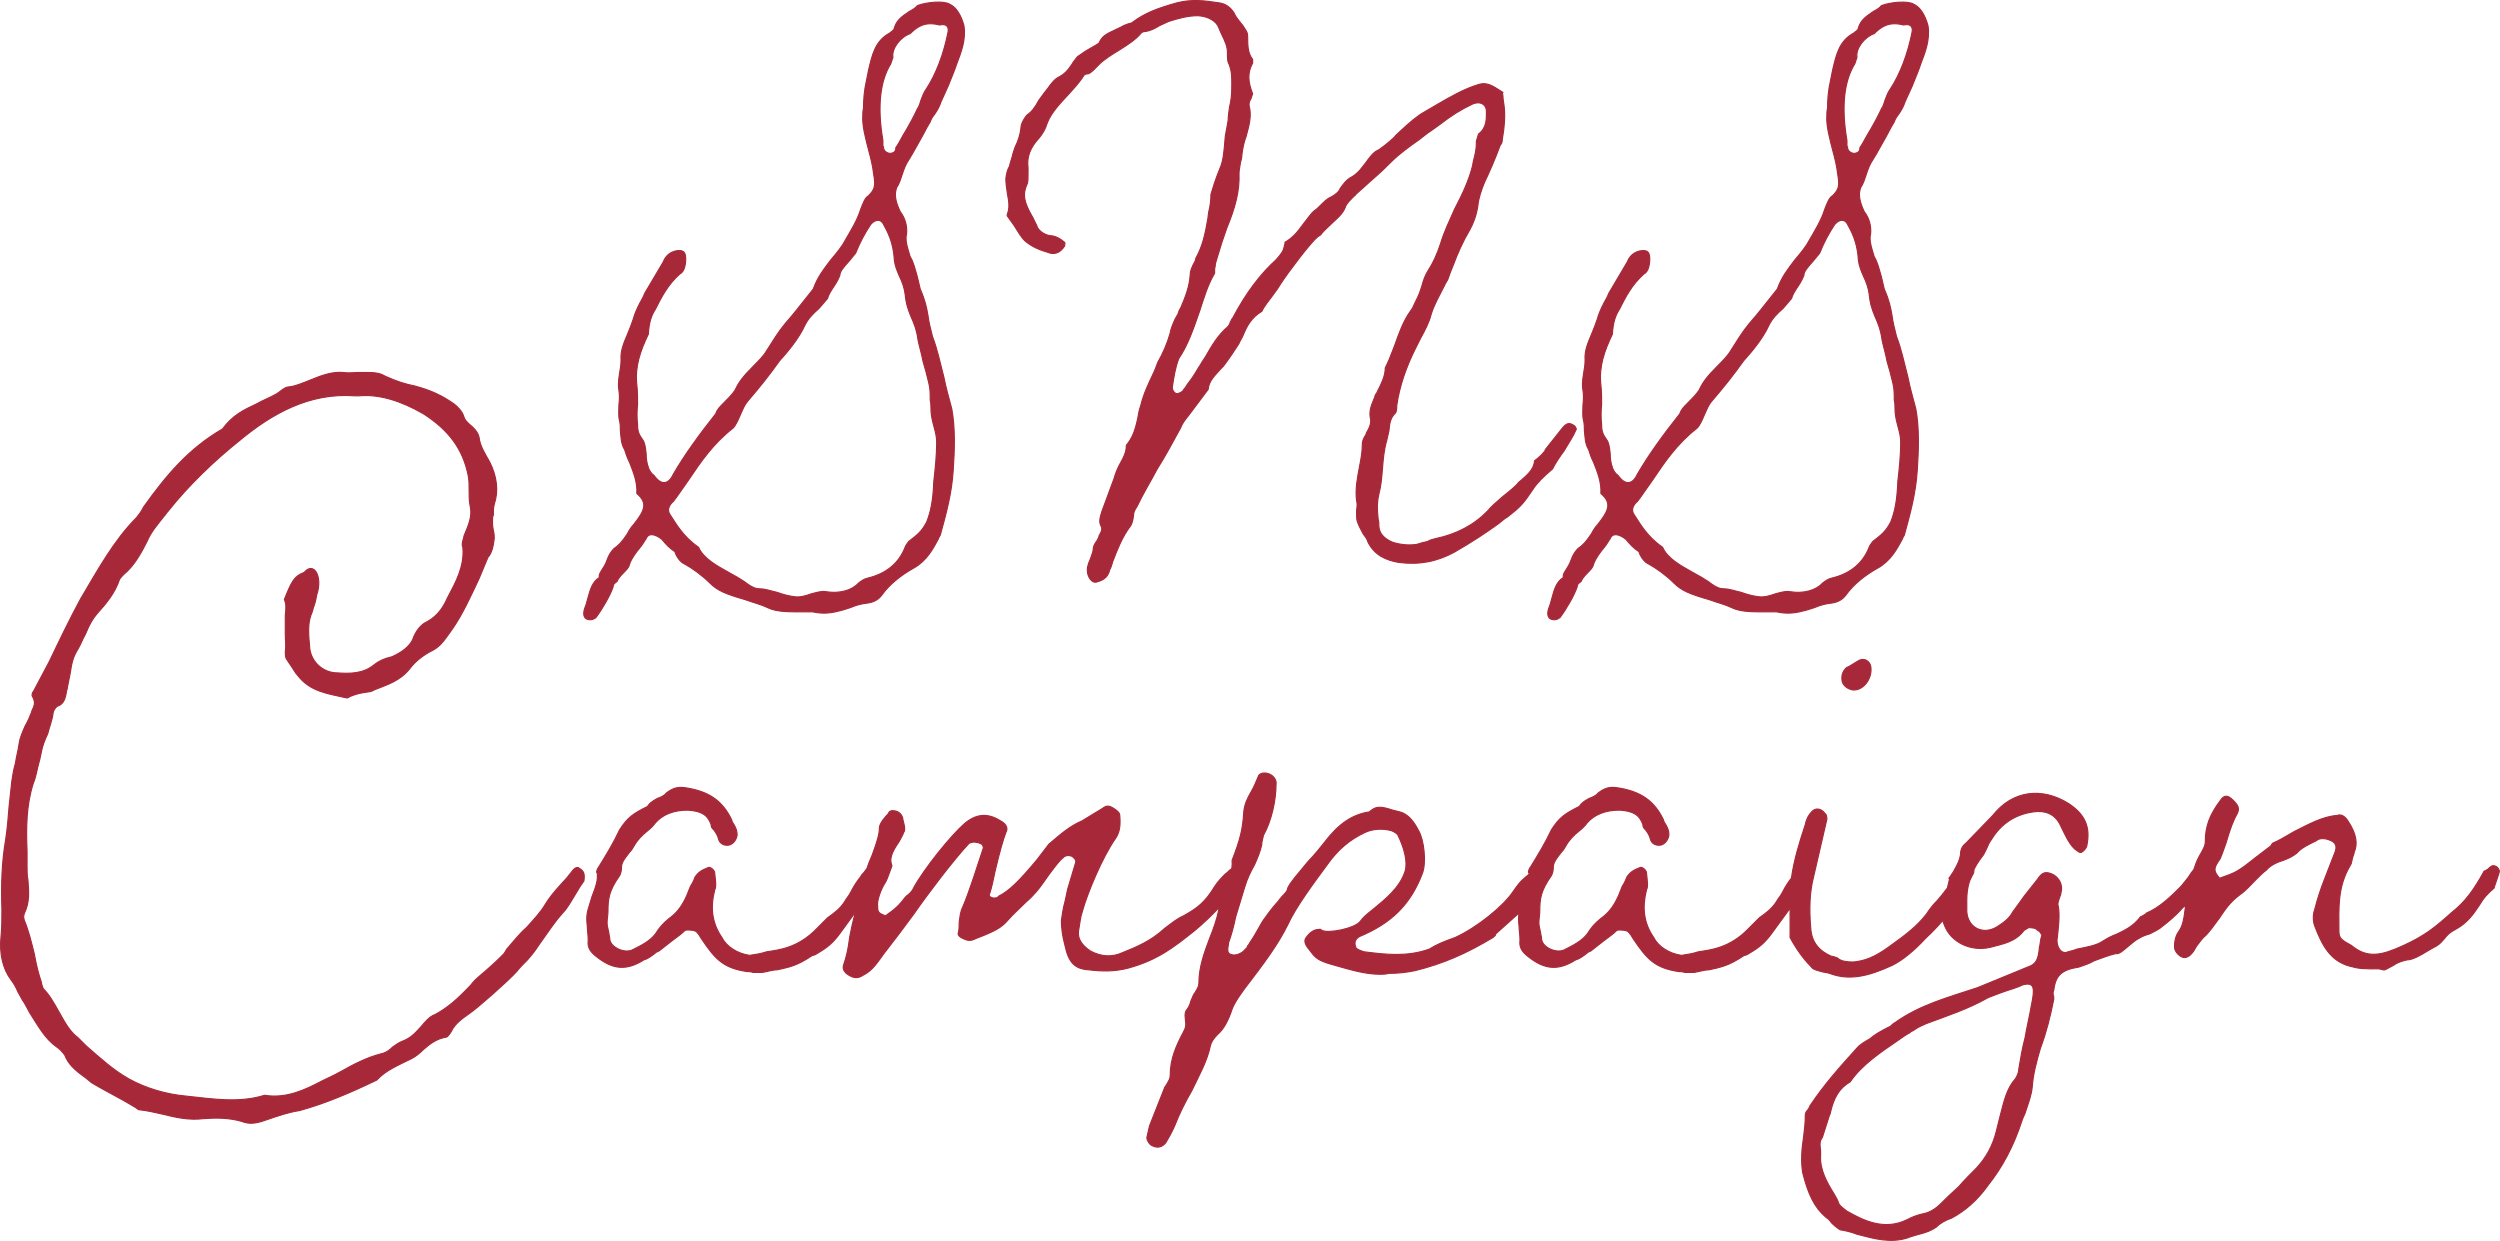 <?xml version="1.0" encoding="UTF-8"?><svg id="_レイヤー_2" xmlns="http://www.w3.org/2000/svg" viewBox="0 0 432.115 214.483"><defs><style>.cls-1{fill:#a72838;stroke:#a72838;stroke-linecap:round;stroke-linejoin:round;stroke-width:.2px;}</style></defs><g id="design"><path class="cls-1" d="m103.006,106.739c1.116-1.488,2.479-3.844,2.976-5.332,0-.372.125-.496.62-.868.248-.248.124-.124.124-.248.372-.62.868-1.116,1.24-1.488.62-.62.744-.868.868-1.364.372-.992,1.116-1.984,1.735-2.728.62-.744.744-1.116,1.116-1.612.372-.992,1.487-.868,2.728.124.62.744,1.24,1.488,2.232,2.108.248.868.992,1.86,1.611,2.108,1.364.744,3.1,1.984,4.464,3.348,1.24,1.24,2.604,1.86,6.076,2.852,1.363.496,2.852.868,3.844,1.364,1.735.868,3.968.744,7.812.744,1.611.372,3.1.248,4.463-.124.621-.124,1.364-.372,2.108-.62.868-.372,1.736-.62,2.728-.744,1.24-.124,2.108-.62,2.729-1.488,1.24-1.736,3.224-3.348,5.455-4.588,2.232-1.24,3.348-3.348,4.216-4.959.124-.372.248-.496.372-.744.992-3.596,1.984-7.191,2.232-11.159.248-3.596.371-7.315-.248-10.664-.496-1.86-.992-3.596-1.364-5.456-.62-2.356-1.116-4.835-1.983-7.067-.373-1.488-.62-2.48-.744-3.472-.248-1.488-.496-2.728-1.364-4.711l-.496-2.108c-.372-1.24-.62-2.48-1.239-3.472-.62-1.984-.868-2.976-.62-3.968.124-1.364-.248-2.728-1.116-3.844-.868-1.86-.992-2.976-.62-4.092.496-.744.744-1.612.992-2.356.372-1.116.62-1.736,1.116-2.48.867-1.364,1.611-2.852,2.479-4.34.62-1.24.868-1.612,1.239-2.232.125-.496.496-.992.869-1.488.495-.744.743-1.24.991-1.984l1.24-2.728c.744-1.86,1.116-2.728,1.487-3.844.744-1.984,1.612-4.092,1.24-6.571-.496-1.86-1.363-3.224-2.479-3.72-.992-.62-3.968-.372-5.58.248-.248.372-.868.744-1.364.992-1.487.992-2.231,1.612-2.604,2.852,0,.248-.248.496-.62.744-.124,0-.124.124-.124.124-2.604,1.364-3.1,3.844-3.72,6.448l-.372,1.86c-.371,1.612-.496,3.224-.496,4.711-.123.496-.123.868-.123,1.24-.125,1.86.496,3.968.991,5.952.372,1.364.744,2.852.868,4.092.372,2.108.248,2.728-.868,3.844-.62.372-.868,1.116-1.363,2.356-.62,1.984-1.736,3.72-2.729,5.456-.247.496-.372.62-.62.992-.496.744-1.239,1.612-1.859,2.356-1.116,1.488-2.232,2.852-2.976,4.96-2.976,3.72-3.101,3.968-4.836,5.952-1.24,1.488-2.108,2.976-3.224,4.711-.496.868-1.364,1.736-2.232,2.604-1.859,1.86-2.604,2.852-3.224,4.216-.496.744-1.239,1.488-1.86,2.108-.867.868-1.239,1.24-1.487,1.984-2.852,3.596-5.456,7.191-7.315,10.416-.868,1.86-2.108,1.984-3.348.248-.496-.372-.744-.744-.992-1.364,0-.248-.124-.372-.124-.372-.124-.62-.248-.992-.248-1.984-.124-1.24-.248-1.984-.62-2.479-.62-.868-.867-1.364-.867-2.604-.125-1.116-.125-2.356,0-3.472,0-1.116,0-2.232-.125-3.348-.371-3.224.62-5.952,1.984-8.803.124-1.984.496-3.224,1.24-4.34.991-1.984,2.107-4.216,4.215-6.076.496-.248.868-.868.992-2.108.124-1.736-.371-2.108-1.735-1.86-.992.248-1.736.868-2.108,1.86l-3.224,5.456c-.124.372-.496,1.116-.868,1.736-.619,1.24-.867,1.86-1.115,2.728-.248.744-.62,1.736-.992,2.604-.62,1.488-1.24,2.852-1.116,4.464,0,.744-.124,1.612-.248,2.231-.248,1.488-.248,2.356-.124,2.976.124.868.124,1.364,0,2.604,0,.992-.124,1.86.124,2.728.124.62.124.992.124,1.612.124,1.24.124,2.356.744,3.348.248.744.372,1.24.868,2.232.62,1.612,1.364,3.348,1.239,5.332,1.86,1.612,1.488,2.852-.619,5.456-.372.372-.744.992-.992,1.488-.992,1.488-1.488,1.984-2.355,2.604-.373.372-.869.992-1.24,2.108-.124.372-.372.868-.868,1.612-.496.744-.496,1.116-.372,1.24-1.24.744-1.611,2.108-1.984,3.472-.248.992-.371,1.364-.619,1.984-.248.868-.124,1.488.371,1.736.621.248,1.116.124,1.612-.248ZM153.967,11.017l.372-1.116c-.248-1.488,1.24-3.472,2.977-4.092,1.363-1.364,2.728-2.108,5.083-1.488.992-.248,1.612.124,1.488,1.116-.744,3.844-2.108,7.439-3.844,10.043-.372.496-.62,1.24-.868,1.86-.248.868-.372,1.116-.62,1.488-.372.868-1.487,2.976-2.479,4.588-.62,1.116-.868,1.612-1.24,2.108.124,0,0,.124,0,.124,0,.62-.496.868-1.115.868-.496-.124-.869-.372-.992-.868,0-.124-.124-.248,0-.248l-.124-.124v-.992c-.992-5.828-.496-10.291,1.363-13.268Zm-37.569,75.636c.867-1.116,1.736-2.479,2.728-3.844,1.983-2.976,4.216-6.2,7.563-8.803.496-.496.868-1.364,1.24-2.232.496-1.116.744-1.736,1.24-2.356,2.231-2.604,3.72-4.464,5.579-7.068,1.24-1.364,3.348-3.844,4.34-6.075.62-1.24,1.364-1.984,2.479-2.976l1.488-1.736c.124-.62.62-1.364,1.116-2.108s.743-1.24.991-1.86c0-.62.496-1.24,1.612-2.48l1.116-1.364c.744-1.86,1.611-3.472,2.604-4.96.868-.992,1.86-.992,2.355.248.992,1.736,1.612,3.596,1.736,5.952.124.992.496,1.86.868,2.728.496.992.868,2.108.992,3.1.124,1.364.372,2.356.991,3.844.496,1.116.992,2.232,1.24,4.092.248,1.24.62,2.356.868,3.72.372,1.24.744,2.604.992,3.72.247.992.247,1.736.247,2.976.125.496.125.868.125,1.24,0,1.116.123,1.86.496,3.224.371,1.364.495,1.984.495,2.852,0,2.108-.247,4.588-.495,6.696-.125,3.224-.496,5.208-1.24,7.067-.868,1.612-1.488,2.108-3.1,3.348-.248.372-.496.62-.62.992-1.116,2.852-3.349,4.588-6.448,5.332-.619.124-1.115.496-1.611.868-1.116,1.24-3.225,1.86-5.58,1.488-.62-.124-1.24,0-2.604.372-.992.372-1.984.62-2.852.496-.992-.124-1.984-.372-2.977-.744-1.115-.248-2.107-.62-2.976-.62-.744,0-1.364-.248-2.231-.868l-.496-.372c-.744-.496-1.364-.868-2.729-1.612-1.983-1.116-4.34-2.356-5.207-4.34-2.729-1.86-3.968-4.216-4.96-5.704-.496-.744-.124-1.612.62-2.232Z"/><path class="cls-1" d="m174.094,37.055v.248l1.24,1.736c.62.992,1.24,2.108,1.984,2.728,1.115.868,2.107,1.364,4.216,1.984.991.248,1.859-.248,2.479-1.24,0-.124.124-.62,0-.62-.868-.744-1.488-.992-2.107-1.116-1.116,0-2.232-.744-2.604-1.488-.124-.496-.372-.744-.743-1.612-1.612-2.728-1.86-4.092-.992-5.952.124-.372.124-.868.124-1.984v-.744c-.248-1.86.372-3.472,1.859-5.083.62-.744,1.116-1.488,1.488-2.728.744-1.86,2.355-3.472,3.72-4.959,1.363-1.488,1.984-2.232,2.604-3.224.124-.124.372-.248.744-.248.62-.248,1.24-.992,1.859-1.612.869-.868,2.232-1.736,3.473-2.479,1.983-1.24,2.852-1.86,3.72-2.852.124-.248.496-.372.868-.372.744-.124,1.611-.496,2.355-.992l1.611-.744c1.612-.496,3.225-.992,5.084-.992,1.86.124,3.225.992,3.596,2.108l.372.868c.868,1.736,1.116,2.48,1.116,3.472,0,.868,0,1.488.248,1.86.62,1.488.496,2.852.496,4.216,0,1.116-.124,2.232-.372,3.224-.124.868-.248,1.612-.248,2.355l-.496,2.728c-.496,6.448-.62,3.72-2.479,10.043,0,.992-.124,1.984-.372,2.976,0,.248-.124.62-.124.992-.496,2.976-.992,5.083-2.107,7.067l-.125.496c-.619,1.116-.867,1.736-.867,2.48-.124,1.984-.868,3.844-1.612,5.58-.372.62-.372.744-.496,1.116l-.496.868c-.495,1.116-.743,1.736-.868,2.48-.496,1.736-1.239,3.472-2.107,4.959-.372.992-.496,1.364-.744,1.86-.867,1.86-1.735,3.596-2.231,5.704-.248.62-.372,1.364-.496,2.108-.496,2.355-.992,3.472-1.983,4.711,0,.992-.248,1.736-1.24,3.472-.372.744-.62,1.364-.868,2.232l-2.108,5.704c-.248.868-.619,1.736-.123,2.604.248.496,0,.992-.373,1.612,0,.248-.247.62-.371.868-.372.496-.496.744-.62,1.24,0,.62-.248,1.116-.496,1.86-.496,1.116-.62,1.736-.496,2.48.248,1.116.992,1.86,1.736,1.488,1.363-.372,1.859-1.116,2.107-2.108.248-.372.372-.992.496-1.364.868-2.232,1.612-4.216,3.1-6.2.248-.372.372-.868.496-1.736,0-.496.124-.868.62-1.612.992-2.108,2.355-4.34,3.472-6.448,1.488-2.356,2.728-4.712,4.092-7.191.248-.744.868-1.488,1.364-2.108l3.348-4.464c.124-1.488,1.24-2.48,2.107-3.472.496-.496.62-.62.868-.992.744-.992,1.488-2.108,2.356-3.472.123-.372.496-.868.743-1.488.62-1.488,1.364-2.976,3.224-4.092.373-.868,1.24-1.86,1.86-2.728.744-.992.992-1.364,1.364-1.984,1.363-2.108,5.207-7.191,6.447-8.184.372-.248.496-.248.62-.496.496-.62,1.239-1.24,1.86-1.86,1.363-1.24,1.983-1.86,2.355-2.976.248-.496.867-1.116,1.363-1.612.125-.124.248-.124.373-.372l2.479-2.232c1.859-1.612,2.604-2.356,3.596-3.348,1.364-1.364,3.224-2.728,4.836-3.844.991-.744,1.363-1.116,1.983-1.488l1.736-1.24c1.735-1.364,3.472-2.48,5.579-3.472,1.24-.496,2.232,0,2.356,1.116,0,1.364.124,2.976-1.364,4.092l-.372,1.24v.372c0,.992-.248,2.108-.496,2.976,0,.248-.124.372-.124.744-.62,2.604-1.859,5.208-3.1,7.563-.868,1.984-1.86,3.968-2.479,6.076-.62,1.86-1.24,3.224-2.108,4.587-.495.744-.868,1.736-1.116,2.728-.371,1.116-.495,1.488-.743,1.984l-.372.744c-.372.868-.496,1.116-.868,1.612-1.24,1.736-1.983,3.844-2.728,5.952-.744,1.984-1.116,2.852-1.612,3.844,0,1.488-.744,2.852-1.364,4.092-.123.372-.248.372-.371.62,0,.124-.125.496-.248.744-.62,1.364-.744,2.232-.62,3.1.248.744,0,1.612-.62,2.604l-.124.372c-.496.744-.62,1.24-.62,1.736,0,1.24-.248,2.604-.496,3.844-.372,1.984-.744,3.844-.496,5.828.124.496.124.868,0,1.736,0,.992,0,1.488.124,1.86.248.744.62,1.364.992,2.108.372.496.744.992.868,1.488,1.115,2.232,3.1,3.1,5.207,3.472,3.597.496,6.696-.124,9.672-1.736,3.224-1.86,5.456-3.348,7.688-4.96.496-.372.992-.868,1.488-1.116,2.231-1.736,2.728-2.232,4.464-4.836.62-.992,1.859-2.232,3.348-3.472.496-.992,1.239-2.108,1.983-3.1,1.116-1.86,1.612-2.604,2.108-3.72.124,0-.124-.496-.248-.62-.868-.62-1.364-.62-2.231.496l-2.853,3.596.124-.124c-.248.62-1.24,1.488-1.736,1.86-.123.124-.248.124-.248.248-.123,1.488-1.363,2.479-2.355,3.348-.496.372-.496.496-.744.744-.867.868-1.735,1.488-2.479,2.108-1.24,1.116-1.735,1.488-2.479,2.355-2.356,2.48-5.456,4.092-9.052,4.836-.496.124-.992.248-1.364.496-.619.124-1.115.248-1.859.496-1.488.248-3.1,0-4.216-.372-1.488-.62-2.356-1.612-2.356-2.852,0-.372,0-.744-.123-1.116-.248-2.232-.125-3.224.123-4.34.372-1.364.496-2.852.62-4.34.124-1.612.248-3.224.744-4.959l.372-1.612c.124-1.612.372-2.355,1.116-3.1.124-.124.247-.496.247-1.364.496-3.348,1.612-6.572,3.225-9.795l.867-1.736c.744-1.364,1.488-2.728,1.86-4.215.496-1.612,1.364-3.1,2.108-4.588.371-.744.496-.992.744-1.364.247-.744.619-1.736.991-2.604.744-1.984,1.612-3.968,2.853-6.076.495-.868,1.115-2.356,1.363-4.092.124-1.364.62-2.728,1.116-3.968.991-2.108,1.859-4.092,2.728-6.448l.248-.372c.124-.248.124-.496.124-.62.868-4.96.124-6.324.124-7.439,0-.496-.248-.868,0-.744-1.611-.992-2.604-1.86-4.216-1.364-2.479.744-4.836,2.108-7.191,3.472l-2.108,1.24c-1.363.744-2.604,1.86-4.092,3.224-.371.372-.867.744-1.239,1.24-1.24,1.116-1.736,1.488-2.604,2.108-.991.372-1.611,1.364-2.355,2.356-.62.744-.744.992-1.116,1.364-.62.62-.991.868-1.487,1.116-.62.372-1.116.992-1.736,1.86-.124.496-.868,1.116-1.611,1.488-.62.248-1.24.868-1.984,1.612-.372.372-.496.496-.868.744-.62.496-1.239,1.488-1.859,2.231-1.24,1.736-1.984,2.48-3.224,3.224.123,0-.125.62-.125.744-.123.744-.495,1.24-1.363,2.232-2.729,2.48-5.208,5.704-7.563,10.167,0-.124-.248.372-.372.62-.124.372-.248.62-.496.868-1.611,1.364-2.728,3.224-3.844,5.208-.62.868-.744,1.24-1.116,1.736-.991,1.736-1.611,2.48-1.983,2.976-.248.372-.372.62-.62.868-.124.372-.62.62-1.116.744-.496,0-.867-.62-.867-1.116.247-1.612.495-3.348,1.115-4.959,1.612-2.356,2.604-5.332,3.596-8.184.744-2.232,1.364-4.464,2.604-6.572v-.744c.125-.496.125-.62.125-.868l.371-1.24c.496-1.736.992-3.224,1.612-4.96,1.488-3.596,2.231-6.448,2.108-9.423,0-.496.123-.992.248-1.86.123-.496.248-.868.248-1.364.123-1.116.371-2.231.743-3.224.496-1.86.992-3.472.496-5.332,0-.372,0-.62.372-1.24.124-.496.248-.744.248-.744-.868-2.232-.868-3.72,0-5.332v-.62c-.744-.992-.868-1.984-.868-4.092,0-.372-.124-.744-.496-1.24-.248-.372-.248-.496-.62-.868-.496-.62-.991-1.24-1.239-1.86-.744-1.116-1.612-1.612-2.728-1.736-2.356-.372-4.588-.62-7.068,0-3.596.992-5.703,1.86-7.688,3.348-.248.248-.744.248-.992.372l-.619.248c-.373.248-.992.496-1.488.744-1.612.744-2.232,1.116-2.729,2.232-.247.248-.991.62-1.611.992-1.116.62-1.488.992-2.107,1.364-.248.372-.744.868-.992,1.364-.744,1.116-1.24,1.612-2.108,2.108-.868.372-1.487,1.24-2.107,2.108-.248.248-.248.372-.496.62l-.992,1.364c-.743,1.364-1.239,1.984-2.107,2.604-.496.62-.992,1.488-.992,2.232-.124,1.116-.496,2.232-.992,3.224-.248.744-.372.992-.495,1.612-.125.496-.373,1.116-.496,1.736-.373.62-.496,1.24-.62,2.108,0,.868.124,1.612.247,2.48.373,1.86.373,2.728,0,3.72Z"/><path class="cls-1" d="m275.093,92.232c-.992,1.488-1.488,1.984-2.355,2.604-.373.372-.869.992-1.24,2.108-.124.372-.372.868-.868,1.612-.496.744-.496,1.116-.372,1.24-1.24.744-1.611,2.108-1.984,3.472-.248.992-.371,1.364-.619,1.984-.248.868-.124,1.488.371,1.736.621.248,1.116.124,1.612-.248,1.116-1.488,2.479-3.844,2.976-5.332,0-.372.125-.496.62-.868.248-.248.124-.124.124-.248.372-.62.868-1.116,1.24-1.488.62-.62.744-.868.868-1.364.372-.992,1.116-1.984,1.735-2.728.62-.744.744-1.116,1.116-1.612.372-.992,1.487-.868,2.728.124.62.744,1.24,1.488,2.232,2.108.248.868.992,1.86,1.611,2.108,1.364.744,3.1,1.984,4.464,3.348,1.24,1.24,2.604,1.86,6.076,2.852,1.363.496,2.852.868,3.844,1.364,1.735.868,3.968.744,7.812.744,1.611.372,3.1.248,4.463-.124.621-.124,1.364-.372,2.108-.62.868-.372,1.736-.62,2.728-.744,1.24-.124,2.108-.62,2.729-1.488,1.24-1.736,3.224-3.348,5.455-4.588,2.232-1.24,3.348-3.348,4.216-4.959.124-.372.248-.496.372-.744.992-3.596,1.984-7.191,2.232-11.159.248-3.596.371-7.315-.248-10.664-.496-1.86-.992-3.596-1.364-5.456-.62-2.356-1.116-4.835-1.983-7.067-.373-1.488-.62-2.48-.744-3.472-.248-1.488-.496-2.728-1.364-4.711l-.496-2.108c-.372-1.24-.62-2.48-1.239-3.472-.62-1.984-.868-2.976-.62-3.968.124-1.364-.248-2.728-1.116-3.844-.868-1.86-.992-2.976-.62-4.092.496-.744.744-1.612.992-2.356.372-1.116.62-1.736,1.116-2.48.867-1.364,1.611-2.852,2.479-4.34.62-1.24.868-1.612,1.239-2.232.125-.496.496-.992.869-1.488.495-.744.743-1.24.991-1.984l1.24-2.728c.744-1.86,1.116-2.728,1.487-3.844.744-1.984,1.612-4.092,1.24-6.571-.496-1.86-1.363-3.224-2.479-3.72-.992-.62-3.968-.372-5.58.248-.248.372-.868.744-1.364.992-1.487.992-2.231,1.612-2.604,2.852,0,.248-.248.496-.62.744-.124,0-.124.124-.124.124-2.604,1.364-3.1,3.844-3.72,6.448l-.372,1.86c-.371,1.612-.496,3.224-.496,4.711-.123.496-.123.868-.123,1.24-.125,1.86.496,3.968.991,5.952.372,1.364.744,2.852.868,4.092.372,2.108.248,2.728-.868,3.844-.62.372-.868,1.116-1.363,2.356-.62,1.984-1.736,3.72-2.729,5.456-.247.496-.372.62-.62.992-.496.744-1.239,1.612-1.859,2.356-1.116,1.488-2.232,2.852-2.976,4.96-2.976,3.72-3.101,3.968-4.836,5.952-1.24,1.488-2.108,2.976-3.224,4.711-.496.868-1.364,1.736-2.232,2.604-1.859,1.86-2.604,2.852-3.224,4.216-.496.744-1.239,1.488-1.86,2.108-.867.868-1.239,1.24-1.487,1.984-2.852,3.596-5.456,7.191-7.315,10.416-.868,1.86-2.108,1.984-3.348.248-.496-.372-.744-.744-.992-1.364,0-.248-.124-.372-.124-.372-.124-.62-.248-.992-.248-1.984-.124-1.24-.248-1.984-.62-2.479-.62-.868-.867-1.364-.867-2.604-.125-1.116-.125-2.356,0-3.472,0-1.116,0-2.232-.125-3.348-.371-3.224.62-5.952,1.984-8.803.124-1.984.496-3.224,1.24-4.34.991-1.984,2.107-4.216,4.215-6.076.496-.248.868-.868.992-2.108.124-1.736-.371-2.108-1.735-1.86-.992.248-1.736.868-2.108,1.86l-3.224,5.456c-.124.372-.496,1.116-.868,1.736-.619,1.24-.867,1.86-1.115,2.728-.248.744-.62,1.736-.992,2.604-.62,1.488-1.24,2.852-1.116,4.464,0,.744-.124,1.612-.248,2.231-.248,1.488-.248,2.356-.124,2.976.124.868.124,1.364,0,2.604,0,.992-.124,1.86.124,2.728.124.62.124.992.124,1.612.124,1.24.124,2.356.744,3.348.248.744.372,1.24.868,2.232.62,1.612,1.364,3.348,1.239,5.332,1.86,1.612,1.488,2.852-.619,5.456-.372.372-.744.992-.992,1.488Zm45.505-81.215l.372-1.116c-.248-1.488,1.24-3.472,2.977-4.092,1.363-1.364,2.728-2.108,5.083-1.488.992-.248,1.612.124,1.488,1.116-.744,3.844-2.108,7.439-3.844,10.043-.372.496-.62,1.24-.868,1.86-.248.868-.372,1.116-.62,1.488-.372.868-1.487,2.976-2.479,4.588-.62,1.116-.868,1.612-1.24,2.108.124,0,0,.124,0,.124,0,.62-.496.868-1.115.868-.496-.124-.869-.372-.992-.868,0-.124-.124-.248,0-.248l-.124-.124v-.992c-.992-5.828-.496-10.291,1.363-13.268Zm-37.569,75.636c.867-1.116,1.736-2.479,2.728-3.844,1.983-2.976,4.216-6.2,7.563-8.803.496-.496.868-1.364,1.24-2.232.496-1.116.744-1.736,1.24-2.356,2.231-2.604,3.72-4.464,5.579-7.068,1.24-1.364,3.348-3.844,4.34-6.075.62-1.24,1.364-1.984,2.479-2.976l1.488-1.736c.124-.62.62-1.364,1.116-2.108s.743-1.24.991-1.86c0-.62.496-1.24,1.612-2.48l1.116-1.364c.744-1.86,1.611-3.472,2.604-4.96.868-.992,1.86-.992,2.355.248.992,1.736,1.612,3.596,1.736,5.952.124.992.496,1.86.868,2.728.496.992.868,2.108.992,3.1.124,1.364.372,2.356.991,3.844.496,1.116.992,2.232,1.24,4.092.248,1.24.62,2.356.868,3.72.372,1.24.744,2.604.992,3.72.247.992.247,1.736.247,2.976.125.496.125.868.125,1.24,0,1.116.123,1.86.496,3.224.371,1.364.495,1.984.495,2.852,0,2.108-.247,4.588-.495,6.696-.125,3.224-.496,5.208-1.24,7.067-.868,1.612-1.488,2.108-3.1,3.348-.248.372-.496.62-.62.992-1.116,2.852-3.349,4.588-6.448,5.332-.619.124-1.115.496-1.611.868-1.116,1.24-3.225,1.86-5.58,1.488-.62-.124-1.24,0-2.604.372-.992.372-1.984.62-2.852.496-.992-.124-1.984-.372-2.977-.744-1.115-.248-2.107-.62-2.976-.62-.744,0-1.364-.248-2.231-.868l-.496-.372c-.744-.496-1.364-.868-2.729-1.612-1.983-1.116-4.34-2.356-5.207-4.34-2.729-1.86-3.968-4.216-4.96-5.704-.496-.744-.124-1.612.62-2.232Z"/><path class="cls-1" d="m100.153,150.099c-.311-.31-.775-.155-1.24.465s-1.086,1.395-1.705,2.015c-1.551,1.705-2.17,2.48-2.945,3.72-.93,1.55-2.015,2.635-3.255,4.03-1.24,1.085-2.325,2.48-3.41,3.72-.31.465-.31.62-.62.93-1.55,1.55-2.789,2.635-3.72,3.41-1.085.93-1.396,1.24-1.86,1.86-2.479,2.635-4.185,4.03-6.199,5.115-.93.31-1.705,1.24-2.48,2.17-1.24,1.395-2.015,2.015-3.255,2.48-.465.155-1.085.62-1.55.93-.775.775-1.395,1.085-2.17,1.24-2.325.62-4.495,1.705-6.665,2.945-1.705.93-2.479,1.24-3.41,1.705-2.944,1.55-6.2,3.1-9.92,2.48-4.495,1.395-8.989.62-13.485.155-3.564-.31-7.129-1.395-9.92-2.945-2.789-1.55-5.114-3.72-7.439-5.735l-1.395-1.395c-1.396-1.085-2.016-2.17-3.41-4.65-.775-1.395-1.551-2.79-2.635-3.875-.155-.465-.311-.775-.311-1.085-.465-1.395-.775-2.48-1.24-4.96-.465-1.86-.93-3.875-1.705-5.735-.154-.465-.154-.775,0-1.24.931-1.86.775-3.72.621-5.735-.155-.775-.155-1.55-.155-2.325v-2.635c-.155-4.03-.155-7.905,1.085-11.78.465-1.085.619-2.325.93-3.41s.311-1.395.465-2.015c.155-.93.62-2.17,1.085-3.1.31-1.24.775-2.325.931-3.565,0-.31.31-.93.774-1.24,1.085-.31,1.396-1.395,1.55-2.635q.155-.31.155-.62l.465-2.325c.31-2.17.62-3.1,1.396-4.34.465-.775.774-1.705,1.24-2.48.774-1.86,1.239-2.635,2.015-3.565,1.55-1.705,3.1-3.565,3.875-5.89.155-.31.465-.62.774-.93,1.705-1.395,2.945-3.565,4.03-5.735.62-1.55,1.86-2.945,2.944-4.34.311-.31.311-.465.621-.775,3.564-4.495,7.904-8.68,12.555-12.4,5.27-4.34,11.779-8.215,19.84-7.595h.619c3.41-.31,7.131.775,11.16,3.1,4.34,2.79,6.82,6.045,7.75,10.695.155.93.155,1.395.155,2.635,0,.93,0,1.705.155,2.48.31,1.395.154,2.48-.775,4.65-.154.465-.31.62-.31.93-.311.93-.311,1.395-.155,1.705.311,3.255-1.24,6.045-2.635,8.68-.62,1.395-1.551,3.1-3.565,4.185-1.085.465-2.015,1.705-2.479,3.1-.62,1.24-1.86,2.17-3.565,2.945-1.395.31-2.325.775-3.1,1.395-1.86,1.55-4.185,1.55-6.355,1.395-2.635,0-4.805-2.17-4.805-4.805-.31-2.945-.155-4.34.465-5.735,0-.155.155-.31.155-.62.311-.775.465-1.395.62-2.325,1.085-3.1-.465-5.89-2.17-3.875-1.705.62-2.17,1.55-3.41,4.65.31.775.31,1.395.155,2.79v3.1c0,1.085.154,2.17,0,3.255,0,.775.154,1.085.154,1.085l.62.93c.466.62.931,1.55,1.396,2.015,2.17,2.79,5.115,3.1,8.524,3.875.775-.465,1.86-.775,2.79-.93,1.085-.155,1.396-.155,1.86-.465,2.325-.93,4.495-1.55,6.2-3.72.93-1.24,2.324-2.325,3.875-3.1,1.55-.775,2.324-2.17,3.564-3.875,1.705-2.48,3.1-5.58,4.495-8.525l1.55-3.72c.62-.62.93-1.86,1.085-3.255,0-.31,0-.775-.155-1.395-.154-.775-.154-1.085-.154-1.55,0-.465,0-.775.154-1.085,0-.93,0-1.24.155-1.86.775-2.325.465-4.805-.774-7.285-.775-1.395-1.705-2.79-1.86-4.34-.155-.62-.465-1.085-1.085-1.705-.93-.775-1.395-1.24-1.55-1.86-.311-.93-1.085-1.705-1.705-2.17-2.015-1.395-3.875-2.325-6.82-3.1-1.55-.31-3.1-.775-5.114-1.705-.775-.465-1.551-.62-2.945-.62h-1.396c-.93,0-1.859.155-2.944,0-1.705-.155-3.565.465-5.426,1.24-1.55.62-2.635,1.085-3.72,1.24-.62,0-1.085.31-1.86.93l-.465.31c-1.084.62-2.324,1.085-3.409,1.705-2.325,1.085-4.186,2.015-5.891,4.34-5.89,3.41-9.765,8.06-13.64,13.485-.465.93-.775,1.24-1.24,1.86-3.875,3.875-6.664,8.99-9.609,13.95-1.86,3.41-3.721,7.285-5.426,10.85l-2.789,5.27c-.155,0-.311.775-.155.775.465.93.465,1.395,0,2.325q-.155.31-.155.465c-.31.775-.619,1.55-1.085,2.325-.465,1.085-.93,2.015-1.085,3.255-.154,1.085-.465,2.17-.62,3.255-.31,1.085-.465,2.015-.62,3.1l-.465,4.34c-.154,2.015-.31,3.875-.619,5.89-.621,3.565-.775,7.595-.621,11.935,0,1.55,0,3.1-.154,4.65-.311,2.945.31,5.58,1.705,7.44.465.62.774,1.085,1.24,2.17l.774,1.395c.465.62.62,1.085,1.24,2.17,1.395,2.17,2.635,4.495,4.649,5.89.465.31.931.775,1.396,1.395.62,1.55,1.55,2.48,3.72,4.03l.93.775c1.551.93,2.79,1.55,5.58,3.1l1.86,1.085.465.31c.155.155.31.155.155.155,1.55.155,2.79.465,4.185.775,2.48.62,4.65,1.085,7.13.775,2.17-.155,4.34-.155,6.51.465,1.551.62,2.791.31,4.495-.31,1.86-.62,3.565-1.24,5.58-1.55,4.495-1.24,8.835-3.1,13.33-5.27,1.55-1.705,3.875-2.635,6.045-3.72.62-.31,1.396-.93,2.015-1.55,1.086-.93,2.17-1.86,4.03-2.17,0,0,.31-.155.774-.93.621-1.395,2.016-2.325,3.101-3.1,1.396-.93,6.665-5.58,8.215-7.285.465-.62,1.24-1.395,1.86-2.015,1.085-1.24,1.395-1.705,2.015-2.635,1.86-2.635,2.79-4.03,4.03-5.425.93-.93,1.55-2.17,2.324-3.41.621-1.085.931-1.55,1.396-2.17.155-1.24,0-1.705-.774-2.17Z"/><path class="cls-1" d="m321.346,114.139l-.775.465c-.774.465-.93.62-1.395.775-.62.62-.93,1.24-.775,2.325.155.775.93,1.395,1.86,1.55,1.705.155,3.41-1.86,3.1-4.03-.155-.93-1.085-1.55-2.015-1.085Z"/><path class="cls-1" d="m431.085,149.634c-.31,0-.465,0-1.084.62-.311.155-.466.31-.621.31-1.859,3.41-3.409,5.425-5.579,7.13-2.945,2.635-4.65,4.03-8.37,5.735-3.721,1.705-6.2,2.325-8.99,0-1.705-.93-2.17-1.24-2.17-2.48,0-3.875-.31-7.595,2.016-11.47.154-.155.154-.465.31-1.085s.31-.775.31-1.085c.62-1.395.465-3.1-1.085-5.425-.465-.775-1.239-1.24-1.859-.93-2.48.155-4.96,1.55-7.44,2.79-1.859,1.085-2.635,1.55-3.72,2.015l-.31.465-2.636,2.015c-1.55,1.24-2.17,1.705-2.944,2.17-.931.62-2.016.93-3.256,1.395-1.084-1.24-1.084-1.705,0-3.255q.155-.155.155-.31c.311-.62.62-1.705.931-2.48.774-2.635,1.239-3.875,2.015-5.27.31-.775.155-1.24-.775-2.17-.93-.93-1.55-.93-2.17,0-1.86,2.48-2.635,4.495-2.635,7.13,0,.775-.31,1.24-1.085,2.635-.363.666-.645,1.421-.903,2.22-.253.291-.565.719-.957,1.345-.775.93-.931,1.24-1.396,1.705-1.396,1.395-3.565,3.565-5.89,4.495,0,.155-.155.155-.62.465q-.465.155-.465.31c-1.24,1.55-2.636,2.17-3.875,2.79-1.24.465-1.705.775-2.48,1.24-1.085.775-2.944,1.085-4.495,1.395-.774.31-1.085.31-1.55.465-1.239.62-2.17-1.085-1.86-2.48.155-1.55.466-3.875.155-5.425-.155-.465,0-.775.311-1.705.155-.31.155-.465.155-.62.465-1.55-.621-3.1-2.171-3.41-.774-.155-1.239.155-1.859,1.085-.931,1.24-2.17,2.635-3.101,4.03l-1.24,1.705c-.465.93-1.395,1.705-2.635,2.48-2.479,1.55-5.114.155-5.27-2.635v-2.015c0-.907.108-1.778.3-2.62.004-.005.008-.01.011-.015.154-.62.31-.93.619-1.55.257-.384.301-.562.308-1.048.384-.767.845-1.505,1.397-2.207.311-.31.62-1.085.93-1.705.311-.775.465-.93.775-1.395,1.55-2.48,3.875-4.185,7.13-4.65,2.015-.31,3.72.31,4.65,2.17.774,1.55,1.395,3.1,2.479,4.185.62.465.93.775,1.24.62s.93-.775.93-1.24c.62-3.1-.31-5.27-3.1-7.13-4.65-2.945-9.766-2.325-13.175,2.015l-4.65,4.805c-.62.465-.93,1.085-.93,2.015-.155.93-.465,1.55-1.24,2.945-.465.62-.465.775-.774,1.085h.154l-.405,1.69c-.639.876-1.228,1.56-1.765,2.185-.774.775-1.239,1.395-1.859,2.325-1.551,2.015-3.565,3.565-5.735,5.115-2.479,1.86-4.185,2.79-6.354,3.1-.93.155-1.86,0-2.48-.155-.31-.155-.465-.155-.775-.465q-.774-.31-1.084-.31c-2.17-.93-3.41-2.48-3.565-4.805-.31-3.565-.155-6.355.465-8.835l2.325-10.075c0-.465-.155-.93-.311-.93-.619-.93-1.704-1.085-2.324-.31-.465.465-.93,1.24-1.085,2.17-1.019,3.057-1.96,6.115-2.405,9.259-.549.718-1.087,1.539-1.5,2.366-.465.93-.774,1.085-1.085,1.705-.774,1.24-1.859,2.015-2.944,2.79l-1.86,1.86c-3.255,3.41-6.665,3.72-8.68,4.03-.931.31-1.86.465-2.945.62-2.17-.31-4.03-1.55-4.805-3.1-1.705-2.48-2.015-5.115-1.24-8.215.31-.62.155-1.395,0-2.945,0-.465-.774-1.085-1.085-.93-1.24.465-1.859.93-2.325,1.705-.155.465-.465,1.085-.774,1.55l-.62,1.55c-.931,2.17-2.015,3.255-3.101,4.03-.93.775-1.55,1.395-2.324,2.635-.93,1.24-2.48,2.015-4.03,2.79-1.396.62-3.72-.465-3.875-1.86,0-.465-.155-.775-.155-1.085-.154-.775-.31-1.24-.31-1.705,0-.775.155-1.395.155-2.015,0-2.17.154-3.565,2.015-6.2.155-.31.31-.775.31-1.24,0-.93.311-1.395,1.396-2.79.465-.465.465-.62.774-1.085.62-1.085,1.396-1.86,2.17-2.48.775-.62,1.086-.93,1.551-1.55,1.24-1.395,3.1-2.17,5.58-2.17,2.324.155,3.41.775,4.029,2.48,0,.465.155.62.465.93.465.62.62.93.775,1.395.155.93.93,1.395,1.859,1.24.621-.155,1.24-.775,1.396-1.705,0-.775-.155-1.085-.465-1.705-.155-.31-.465-.62-.465-.93-1.55-3.255-3.875-4.96-8.06-5.58-1.24-.155-2.016,0-3.256.93-.31.465-1.085.775-1.55.93-1.085.62-1.239.775-1.705,1.395-2.479,1.24-3.409,1.86-4.805,4.03-1.085,2.325-2.325,4.34-3.565,6.355-.465.62-.465,1.085-.31,1.085.01.079.012.154.019.231-.214.191-.432.378-.652.544-.931.775-1.24,1.24-2.016,2.325-1.705,2.635-6.355,6.355-10.075,8.06-2.17.775-3.255,1.24-4.495,2.015-3.875,1.395-7.595.93-11.314.465-.465-.155-1.395-.465-1.395-.775-.311-.775-.155-1.395.619-1.86,5.58-2.325,8.836-5.58,10.851-10.85.774-1.86.31-5.89-.62-7.439-.93-1.86-2.016-2.945-3.255-3.255l-1.24-.31c-2.325-.775-2.944-.62-4.03.31-2.944.465-5.27,2.015-7.75,5.27-.619.775-1.705,2.17-2.789,3.255-2.016,2.48-2.945,3.41-3.565,4.65,0,.465-.465.93-1.085,1.55-.155.31-.311.31-.465.62-1.396,1.55-2.016,2.48-2.79,3.565l-1.24,2.17c-.62,1.085-.93,1.395-1.24,2.015-.155,0-.155.155-.155.31l-.465.465c-.465.62-1.705,1.085-2.324.775-.775-.155-.62-.93-.465-1.86v-.155c.465-1.24.93-2.945,1.239-4.495l1.55-5.115c.465-1.55,1.086-2.79,1.705-3.875.62-1.395.931-2.17,1.24-3.41,0-.62.155-.93.311-1.705,1.395-2.48,2.17-6.045,2.17-8.835.154-.775-.62-1.705-1.551-1.86-.619-.155-1.395,0-1.55.62-.31.775-.774,1.86-1.239,2.635-.621,1.085-1.086,2.015-1.24,3.41-.155,2.945-.62,4.805-2.016,8.37.039.466.02.931-.041,1.395-.054.052-.101.097-.159.155-.31.155-.62.62-.93.775-.775.775-1.24,1.24-1.86,2.17-1.705,2.79-2.945,3.72-5.425,5.115-1.085.465-2.015,1.24-3.255,2.17-2.325,2.17-4.96,3.255-7.285,4.185-1.705.775-3.564.775-5.58-.31-1.55-1.085-2.17-2.17-2.015-3.41.31-1.705.31-2.325.62-3.255.93-3.41,3.564-9.61,5.734-12.71.775-1.085.931-2.325.775-4.03,0-.155,0-.465-.62-.93-1.085-.775-1.55-.93-2.325-.31l-3.564,2.17c-2.17.93-3.721,2.325-5.735,4.03l-2.015,2.635c-3.1,3.72-4.805,5.425-6.665,6.354-.31.62-2.015.31-1.55-.465.31-.93.62-2.325.93-3.875.93-3.875,1.395-5.425,1.86-6.665.465-.775,0-1.55-.931-2.015-2.17-1.395-4.185-1.24-6.199.465-2.325,2.015-6.975,7.75-8.835,11.16-.155.465-.775,1.085-1.24,1.395-.465.465-.465.62-.774.93-1.24,1.55-2.791,2.325-2.791,2.48-1.239-.465-1.395-.62-1.395-1.705-.155-.775.465-2.79,1.395-4.185.155-.155,1.086-2.79,1.086-2.79-.466-1.085-.155-2.17,1.239-4.185.466-.93.62-1.085.775-1.55.155-.155.31-.62,0-1.705,0-.155-.155-.465-.155-.775-.154-.62-.62-1.085-1.24-1.24-.774-.155-1.085,0-1.24.465-.619.62-1.549,1.705-1.549,2.48,0,.93-.311,2.17-1.24,4.65-.422.964-.723,1.736-.929,2.38-.148.16-.317.361-.419.565-.311.31-.465.465-.62.775-.62.775-1.24,1.705-1.705,2.635-.465.93-.774,1.085-1.085,1.705-.775,1.24-1.859,2.015-2.945,2.79l-1.859,1.86c-3.255,3.41-6.665,3.72-8.68,4.03-.931.31-1.86.465-2.945.62-2.17-.31-4.03-1.55-4.805-3.1-1.705-2.48-2.016-5.115-1.24-8.215.31-.62.154-1.395,0-2.945,0-.465-.775-1.085-1.085-.93-1.24.465-1.86.93-2.325,1.705-.155.465-.465,1.085-.775,1.55l-.619,1.55c-.931,2.17-2.016,3.255-3.101,4.03-.93.775-1.55,1.395-2.325,2.635-.93,1.24-2.479,2.015-4.029,2.79-1.396.62-3.721-.465-3.875-1.86,0-.465-.155-.775-.155-1.085-.155-.775-.31-1.24-.31-1.705,0-.775.154-1.395.154-2.015,0-2.17.155-3.565,2.016-6.2.154-.31.31-.775.31-1.24,0-.93.31-1.395,1.396-2.79.465-.465.465-.62.774-1.085.62-1.085,1.396-1.86,2.17-2.48.775-.62,1.085-.93,1.55-1.55,1.24-1.395,3.101-2.17,5.58-2.17,2.325.155,3.41.775,4.03,2.48,0,.465.155.62.465.93.465.62.62.93.775,1.395.155.93.93,1.395,1.86,1.24.619-.155,1.239-.775,1.395-1.705,0-.775-.155-1.085-.465-1.705-.155-.31-.465-.62-.465-.93-1.551-3.255-3.875-4.96-8.061-5.58-1.24-.155-2.015,0-3.255.93-.31.465-1.085.775-1.55.93-1.085.62-1.24.775-1.705,1.395-2.48,1.24-3.41,1.86-4.805,4.03-1.085,2.325-2.325,4.34-3.565,6.355-.465.62-.465,1.085-.31,1.085.154,1.24-.155,2.17-.93,4.185l-.466,1.55c-.465,1.395-.465,2.17-.31,3.565,0,.62.154,1.395.154,2.325-.154,1.24.311,2.015,1.551,2.945,2.79,2.17,5.115,2.325,8.06.465.62-.155,1.24-.62,1.86-1.085.31-.31.465-.31.774-.465l2.171-1.705c1.239-.93,1.704-1.24,2.324-1.86.62-.155,1.86,0,2.016.31.31.31.619.775.774,1.085,2.479,3.72,3.875,5.115,7.905,5.735.31,0,.619,0,1.085.155h1.55c.93-.155,1.859-.465,2.635-.465,2.016-.465,3.255-.62,6.045-2.48.155,0,.62-.155.775-.31,1.859-1.085,2.79-1.86,4.029-3.565l2.678-3.673c-.454,1.419-.739,2.884-1.02,4.293-.311,2.48-.62,3.565-1.085,4.96-.155.465,0,.93.465,1.395,1.239.93,2.015.93,2.944.31,1.551-.775,2.325-2.015,3.565-3.72,1.705-2.17,3.565-4.65,5.271-6.975,2.015-2.945,6.819-9.3,9.454-12.09.311-.155.931-.31,1.24-.155.155,0,.31,0,.62.155.465.155.465.31.465.31q.155.31.155.465c-.775,2.325-2.48,7.75-3.565,10.23-.465.93-.465,1.705-.619,2.635,0,.775,0,1.24-.155,1.86-.155.31.31.775.774.93.93.465,1.396.465,2.325,0,3.255-1.24,4.34-1.86,5.425-3.1.93-1.085,2.17-2.17,3.255-3.255.931-.775,1.085-1.085,1.55-1.55.311-.31.931-1.085,2.325-3.1,1.396-1.86,1.86-2.48,2.636-3.1.154-.155.774-.31,1.084-.155h.155c.466.31.775.62.775.93v.155l-1.396,4.65-.465,2.17c-.31,1.085-.465,2.17-.62,3.255,0,1.24.155,2.635.62,4.34.62,2.945,1.705,4.03,4.03,4.185,2.479.31,4.649.31,6.975-.31,4.96-1.395,7.595-3.41,11.47-6.51,1.548-1.29,2.879-2.585,4.177-3.964-.038.179-.073.36-.1.554-.311,1.55-.931,3.255-1.551,4.805-.93,2.48-1.859,4.96-1.859,7.75,0,.465-.155.775-.62,1.55l-.31.465-.466,1.085c-.155.62-.31.93-.62,1.395-.31.31-.465.775-.31,1.86s0,1.395-.31,2.015c-1.24,2.325-2.325,4.65-2.325,7.595,0,.465-.155.775-.62,1.55l-.311.465-2.635,6.665-.465,2.015c0,.465.311.93.62,1.24.93.62,1.86.62,2.635-.31.465-.775,1.085-1.86,1.55-2.945.775-2.015,1.86-4.185,2.945-6.045,1.24-2.635,2.635-4.96,3.255-7.905.155-.62.62-1.24,1.24-1.86,1.085-.93,1.86-2.48,2.479-4.34.465-1.24,1.396-2.48,2.17-3.565,3.565-4.65,5.735-7.595,7.44-11.005,1.396-3.1,4.649-7.44,6.819-10.385,1.86-2.635,3.875-4.34,6.511-5.58,1.239-.62,3.1-.775,4.649-.31.465.155,1.085.62,1.085.775,1.085,2.17,1.705,4.65,1.24,6.2-.93,2.945-3.565,4.96-5.425,6.51-1.395,1.085-1.86,1.55-2.325,2.17-.93,1.24-5.58,2.17-6.665,1.55-.154,0-.154-.155-.154-.155h-.311c-.93,0-1.705.62-2.325,1.55-.31.62,0,1.24.931,2.325.774,1.085,1.395,1.55,3.564,2.17,2.79.775,5.58,1.705,8.37,1.705.465,0,.93,0,1.55-.155,1.55,0,2.945-.155,4.495-.465,4.96-1.24,8.835-2.945,13.485-5.735.31-.31.465-.31.465-.62l4.046-3.628c-.137.769-.108,1.436-.002,2.388,0,.62.155,1.395.155,2.325-.155,1.24.31,2.015,1.55,2.945,2.79,2.17,5.115,2.325,8.06.465.62-.155,1.24-.62,1.86-1.085.31-.31.465-.31.774-.465l2.17-1.705c1.24-.93,1.705-1.24,2.326-1.86.619-.155,1.859,0,2.015.31.31.31.62.775.774,1.085,2.48,3.72,3.875,5.115,7.905,5.735.31,0,.62,0,1.085.155h1.55c.931-.155,1.86-.465,2.636-.465,2.015-.465,3.254-.62,6.045-2.48.154,0,.619-.155.774-.31,1.86-1.085,2.79-1.86,4.03-3.565l3.129-4.291v5.067c1.086,2.015,2.325,3.72,3.565,4.96.31.465.62.62,1.86.93.465.155.93.155,1.395.31,3.255,1.24,6.51.62,10.85-1.395,1.86-.93,3.875-2.635,5.735-4.65,1.155-1.066,2.139-2.121,2.988-3.099.072.264.156.524.267.774,1.085,2.945,4.495,4.65,7.904,3.875,2.326-.62,4.341-.93,5.891-2.945l.775-.465c.31,0,1.239,0,1.55.465.31.155.465.31.62.62.154.155.154.31,0,.62-.155.62-.155,1.24-.311,1.705-.154,2.17-.62,2.945-2.015,3.41l-8.681,3.565c-5.114,1.705-9.92,2.945-14.26,6.045-.31.155-.619.465-.774.62-1.86.93-2.636,1.395-3.565,2.17-.774.465-1.705.93-2.324,1.705-2.945,3.255-5.58,6.2-8.061,9.92,0,0,0,.155-.31.62-.311.31-.466.62-.466.93,0,1.395-.154,2.635-.31,3.875-.31,2.015-.465,4.03-.155,6.045.931,3.72,2.016,6.045,4.03,7.75.465.31.62.465.931.93.619.62,1.239,1.085,1.549,1.24.931.155,1.705.31,2.945.775,2.945.775,5.735,1.55,8.68.62.311-.155.931-.31,1.396-.465,1.86-.465,2.635-.775,3.565-1.395.774-.775,1.705-1.24,2.635-1.55,2.324-1.24,4.494-3.1,6.354-5.735,2.325-2.945,4.34-6.51,5.89-11.315.155-.465.466-.93.621-1.55.465-1.395.93-2.635,1.084-4.03.155-2.325.775-4.495,1.396-6.665,1.085-2.945,1.705-5.425,2.325-8.525v-.465c-.155-.465-.155-.775,0-1.085.31-2.635,1.395-3.565,4.34-4.03.93-.31,1.859-.62,2.635-1.085,1.705-.62,2.48-.93,3.72-1.24.62.155,1.396-.62,2.325-1.395.775-.62,1.085-.93,1.705-1.24.465-.31,1.24-.62,1.859-.775.931-.465,1.24-.62,1.705-.93,1.86-1.395,2.791-2.325,3.41-2.945.404-.485.725-.8,1.092-1.08-.001.05-.007.099-.007.149-.31,2.48-.465,3.41-1.239,4.495-.466.62-.775,1.86-.621,2.945.311.93,1.396,1.705,2.016,1.395.62-.155,1.24-.93,1.705-1.86.62-.775.775-1.085,1.24-1.55.93-.775,1.859-2.17,2.789-3.41,1.396-2.17,2.325-3.1,3.565-4.03.931-.62,1.86-1.705,2.79-2.635.775-.775,1.085-1.085,1.705-1.55.62-.775,1.859-1.395,2.945-1.705,1.239-.465,1.705-.775,2.324-1.24.775-.93,2.17-1.55,3.41-2.17.465-.465,1.55-.465,2.48,0,.774.31,1.085.93.774,1.86l-1.86,4.805c-.619,1.55-1.239,3.41-1.704,5.27-.311.775-.311,2.015,0,2.79,1.239,3.255,2.635,6.045,6.045,6.975,1.705.465,2.325.465,5.114.465,1.24.31.62.31,2.48-.62.62-.465,1.55-.775,2.325-.93.93,0,2.325-.775,3.564-1.55l1.085-.62c.62-.31,1.085-.62,1.705-1.395.62-.775,1.085-1.24,2.016-1.705,2.015-1.085,3.1-2.635,4.029-4.03.93-1.55,1.551-2.17,2.635-3.1,0-.155.931-2.635.931-2.945-.155-.465-.311-.775-.931-.93Zm-79.979,24.18c-.311,1.86-.775,3.72-1.085,5.58-.466,1.705-.775,3.565-1.085,5.425,0,.62-.311,1.24-.62,1.705-1.55,1.705-2.015,4.185-2.636,6.51l-.619,2.48c-.62,2.48-1.705,4.495-3.41,6.355-.93.93-2.17,2.17-3.1,3.255-1.551,1.395-2.17,2.015-3.101,2.945-.93.93-2.015,1.55-2.944,1.705-1.396.31-2.016.62-2.945,1.085-3.875,1.86-7.44.155-10.385-1.55-.775-.62-1.24-.93-1.396-1.395s-.31-.775-.774-1.55c-1.24-2.015-2.48-4.185-2.325-6.665v-.775c-.155-1.24-.155-1.705.31-2.325l1.085-3.41c.155-.62.311-.62.311-.93.62-2.635,1.55-4.185,3.409-5.27,2.016-2.945,5.271-5.115,8.215-7.13,1.086-.775,1.551-1.085,2.171-1.395,0-.155.155-.155.465-.31,1.085-.775,1.705-.93,2.325-1.24,3.72-1.395,7.13-2.48,10.694-4.495.775-.31,2.79-1.085,4.34-1.55.931-.31,1.24-.465,1.55-.62,2.17-.62,2.17.62,1.551,3.565Z"/></g></svg>